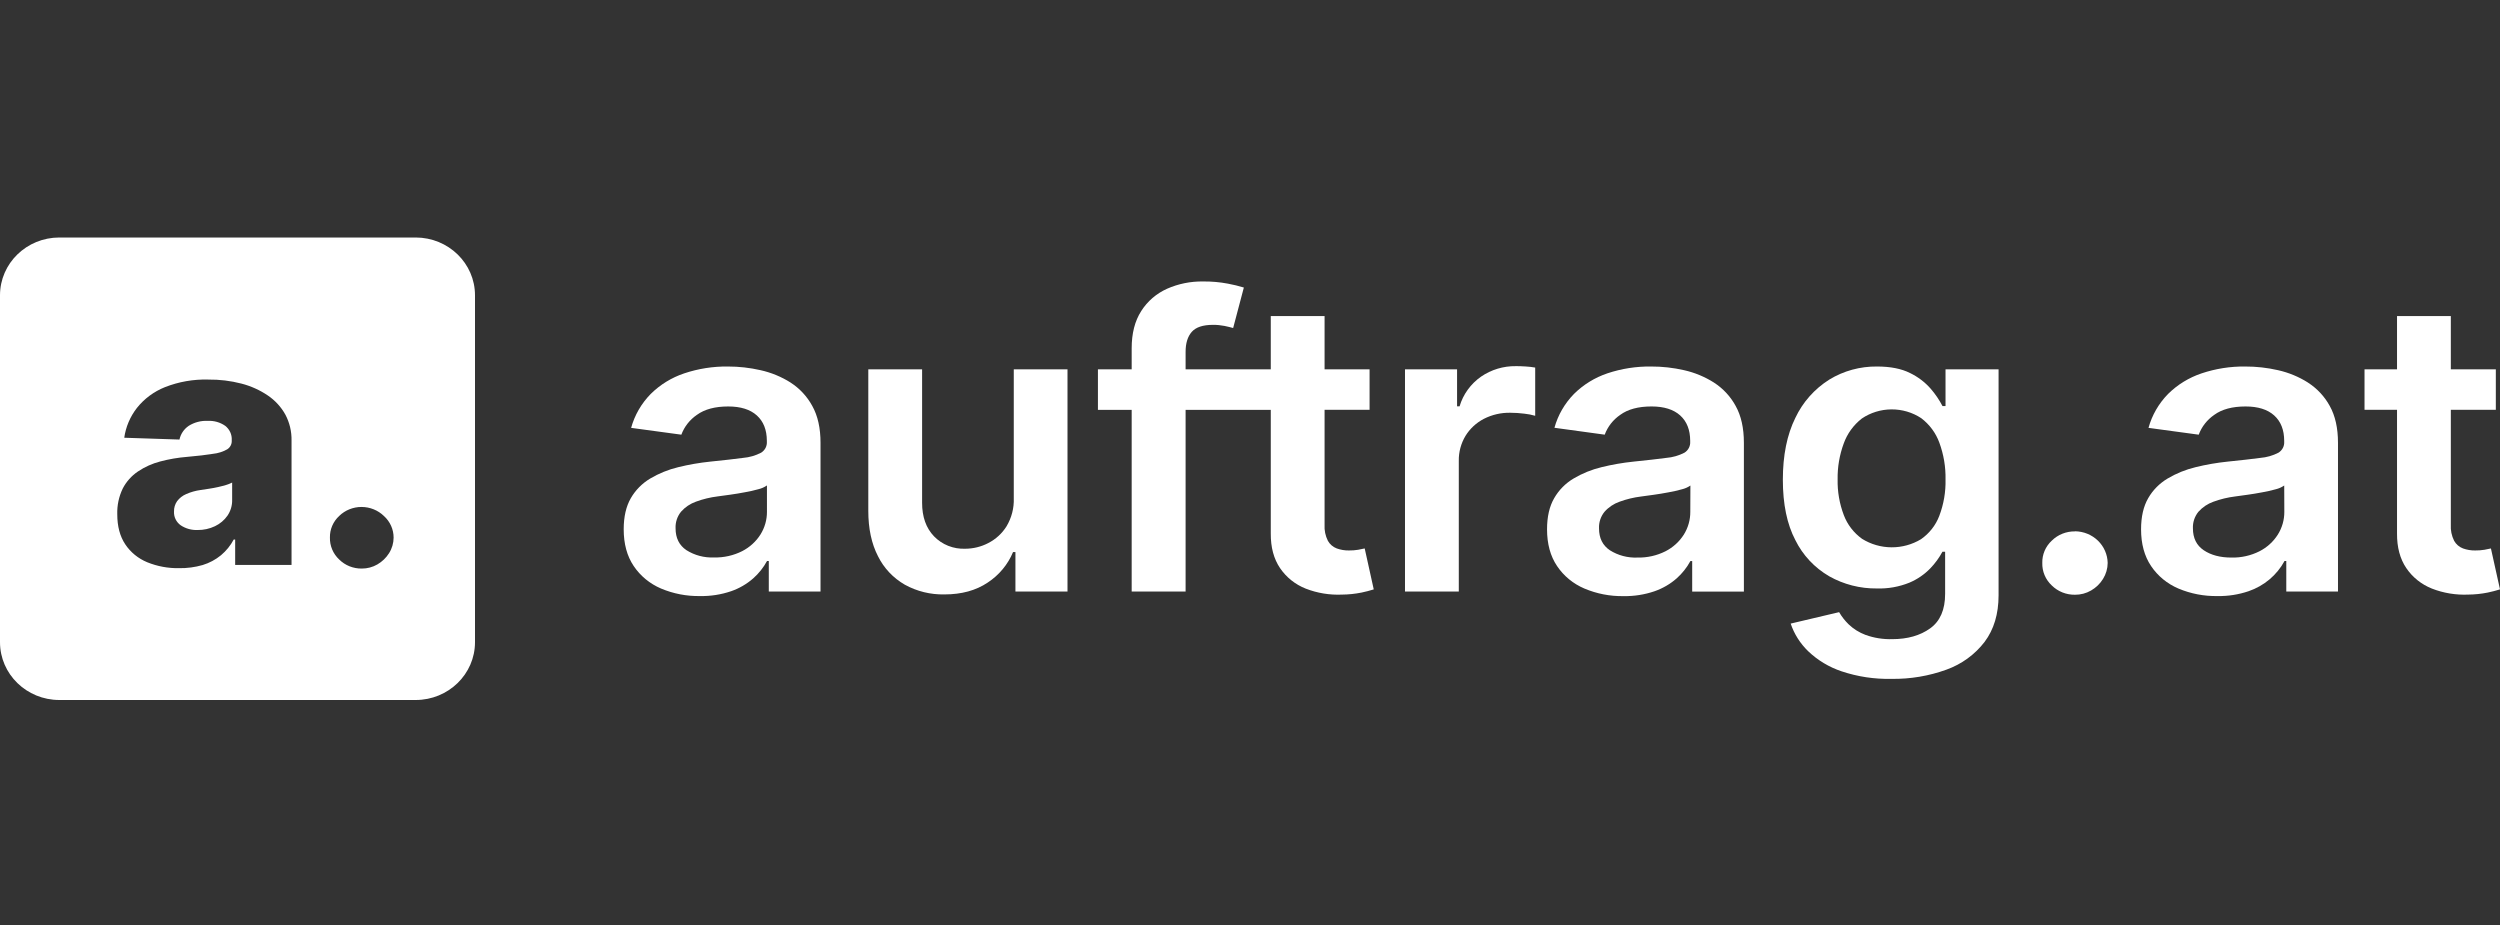 <svg fill="none" height="74" viewBox="0 0 200 74" width="200" xmlns="http://www.w3.org/2000/svg" xmlns:xlink="http://www.w3.org/1999/xlink"><rect x="0" y="0" width="200" height="74" fill="#333333" stroke="none"/><clipPath id="a"><path d="m0 19h200v37h-200z"/></clipPath><g clip-path="url(#a)" fill="#fff"><path d="m33.25 19c2.623 0 4.75 2.071 4.75 4.625v27.75c0 2.554-2.127 4.625-4.75 4.625h-28.5c-2.623 0-4.75-2.071-4.75-4.625v-27.75c0-2.554 2.127-4.625 4.75-4.625zm-4.327 21.556c-.671 0-1.314.259-1.788.721-.24.222-.431.491-.559.789-.127.298-.189.619-.182.941-.008.326.053.65.181.952.127.302.318.575.56.801.234.233.514.417.823.542.309.124.642.187.977.183.442.004.876-.11 1.256-.331.38-.221.7-.528.931-.895.239-.375.366-.809.367-1.251 0-.325-.068-.646-.202-.944s-.33-.566-.575-.786c-.474-.461-1.118-.721-1.788-.721zm-12.263-10.192c-1.184-.031-2.361.175-3.46.606-.885.353-1.659.927-2.245 1.663-.543.697-.893 1.519-1.015 2.386l4.418.145c.093-.443.356-.835.736-1.095.454-.286.989-.425 1.528-.4.5-.025.993.116 1.399.4.172.136.309.31.399.507.09.197.131.413.119.629v.047c.007.136-.022.27-.085.392-.063.121-.157.225-.274.3-.349.198-.738.321-1.14.362-.522.088-1.212.167-2.066.243-.729.058-1.451.181-2.156.368-.636.166-1.239.436-1.781.8-.516.348-.935.817-1.217 1.363-.311.643-.461 1.35-.439 2.061 0 .967.214 1.77.642 2.409.424.636 1.035 1.133 1.752 1.429.808.328 1.677.49 2.552.474.638.01 1.275-.074 1.887-.251.535-.163 1.031-.428 1.46-.779.421-.352.769-.78 1.023-1.26h.116v2.033h4.51v-9.957c.014-.719-.155-1.43-.493-2.068-.337-.61-.817-1.134-1.4-1.53-.643-.436-1.359-.759-2.116-.954-.866-.224-1.759-.332-2.654-.321zm1.912 9.631c.01.445-.12.883-.372 1.255-.252.362-.597.653-1 .845-.435.208-.915.313-1.399.306-.479.018-.95-.115-1.346-.378-.176-.127-.318-.294-.411-.487-.093-.193-.135-.405-.123-.618-.008-.294.079-.583.248-.826.187-.247.437-.443.726-.566.365-.161.753-.271 1.15-.325.222-.031.454-.069.695-.105.242-.037.474-.079.706-.132.232-.052.432-.106.632-.164.17-.05.336-.115.494-.194z"/><path d="m63.246 30.604c-.735-.464-1.547-.799-2.4-.989-.857-.196-1.735-.295-2.616-.294-1.189-.014-2.372.172-3.496.549-1.01.339-1.925.902-2.674 1.644-.749.762-1.288 1.696-1.57 2.715l4.018.545c.237-.64.672-1.194 1.244-1.585.615-.448 1.449-.672 2.502-.672.999 0 1.763.239 2.294.719.531.479.797 1.154.8 2.025v.068c.012.174-.024.348-.104.504-.081.156-.203.288-.354.382-.451.234-.947.376-1.456.417-.667.089-1.533.188-2.6.296-.868.089-1.728.238-2.574.446-.788.189-1.542.495-2.236.905-.65.386-1.186.929-1.558 1.575-.38.657-.57 1.486-.57 2.489 0 1.168.267 2.148.8 2.939.534.795 1.294 1.421 2.188 1.801.983.414 2.045.62 3.116.602.848.015 1.692-.116 2.492-.389.654-.227 1.255-.577 1.77-1.03.446-.396.818-.865 1.1-1.385h.142v2.442h4.138v-11.896c0-1.18-.22-2.164-.66-2.952-.409-.755-1.006-1.398-1.736-1.869zm-1.89 10.342c.003.638-.176 1.265-.516 1.811-.357.566-.864 1.027-1.468 1.336-.694.349-1.467.523-2.248.504-.781.034-1.554-.17-2.21-.584-.58-.389-.869-.974-.868-1.753-.021-.479.135-.95.44-1.326.323-.364.736-.641 1.2-.804.556-.204 1.135-.344 1.724-.417l1.01-.138c.388-.054.78-.119 1.176-.195.363-.061.722-.143 1.076-.243.246-.057.478-.159.684-.302z"/><path d="m81.102 39.849c.03.788-.17 1.569-.576 2.251-.354.571-.862 1.037-1.468 1.347-.567.295-1.199.45-1.842.452-.465.018-.928-.062-1.359-.233-.431-.172-.818-.431-1.137-.762-.636-.663-.953-1.558-.952-2.685v-10.674h-4.304v11.322c0 1.419.258 2.628.774 3.628.468.95 1.214 1.744 2.146 2.28.964.533 2.059.802 3.168.779 1.371 0 2.525-.316 3.464-.948.911-.598 1.618-1.449 2.028-2.442h.19v3.159h4.166v-17.777h-4.298z"/><path d="m108.658 43.981c-.246.04-.495.059-.744.056-.332.005-.662-.05-.974-.162-.302-.115-.553-.33-.708-.608-.201-.401-.293-.846-.266-1.291v-9.19h3.6v-3.242h-3.6v-4.259h-4.304v4.259h-6.814v-1.392c0-.693.164-1.229.494-1.603s.894-.561 1.694-.561c.311-.003.621.026.926.086.278.058.508.115.69.168l.856-3.24c-.421-.128-.85-.232-1.284-.312-.654-.123-1.32-.181-1.986-.173-.991-.015-1.973.185-2.876.584-.852.383-1.569 1.002-2.062 1.78-.512.794-.767 1.79-.766 2.987v1.677h-2.7v3.242h2.7v14.537h4.314v-14.537h6.814v9.885c-.008 1.111.239 2.037.742 2.777.498.736 1.213 1.308 2.052 1.64.924.361 1.917.524 2.912.479.521-.005 1.041-.059 1.552-.162.331-.068.658-.153.98-.255l-.724-3.276c-.12.031-.292.066-.518.105z"/><path d="m121.272 29.292c-.997-.015-1.973.279-2.788.839-.83.582-1.436 1.42-1.718 2.378h-.2v-2.964h-4.166v17.779h4.304v-10.452c-.013-.703.172-1.395.536-2.002.354-.576.862-1.048 1.47-1.363.65-.333 1.376-.5 2.11-.487.38.001.758.026 1.134.074.293.03.581.087.862.169v-3.858c-.245-.043-.493-.071-.742-.086-.298-.019-.566-.029-.802-.029z"/><path d="m137.114 30.604c-.731-.463-1.539-.798-2.388-.989-.862-.197-1.744-.296-2.628-.294-1.19-.016-2.373.168-3.498.543-1.01.34-1.925.902-2.674 1.643-.749.763-1.289 1.696-1.57 2.715l4.022.551c.237-.64.67-1.194 1.242-1.585.613-.448 1.447-.672 2.502-.672.998 0 1.763.239 2.294.719.53.479.797 1.154.8 2.025v.068c.012.174-.024.348-.105.504-.08.156-.202.288-.353.382-.451.234-.947.376-1.456.417-.667.089-1.534.188-2.6.296-.868.089-1.728.238-2.574.446-.789.189-1.543.495-2.236.905-.65.385-1.186.928-1.556 1.575-.382.657-.572 1.486-.572 2.489 0 1.168.266 2.148.8 2.939.532.795 1.292 1.421 2.186 1.801.984.417 2.048.624 3.122.608.847.015 1.69-.117 2.49-.39.654-.227 1.256-.577 1.772-1.03.445-.396.817-.865 1.098-1.385h.144v2.442h4.136v-11.902c0-1.18-.22-2.164-.66-2.952-.41-.755-1.007-1.398-1.738-1.869zm-1.89 10.342c.004.641-.175 1.271-.516 1.819-.357.566-.864 1.027-1.468 1.336-.692.348-1.462.521-2.24.504-.782.034-1.554-.17-2.21-.584-.58-.39-.87-.974-.868-1.753-.021-.479.135-.95.44-1.326.322-.364.735-.641 1.2-.804.556-.204 1.134-.344 1.724-.417.286-.037.622-.084 1.01-.138.388-.055.78-.117 1.178-.195.362-.062.721-.143 1.074-.243.245-.057.478-.159.684-.302z"/><path d="m155.642 32.486h-.242c-.257-.495-.573-.959-.94-1.383-.459-.527-1.024-.956-1.66-1.262-.689-.347-1.569-.52-2.64-.52-1.349-.015-2.673.348-3.816 1.046-1.186.749-2.128 1.812-2.716 3.063-.667 1.346-1 2.996-1 4.948 0 1.952.333 3.563 1 4.831.592 1.203 1.534 2.209 2.71 2.894 1.158.652 2.474.989 3.812.974.891.028 1.777-.131 2.6-.463.633-.267 1.203-.658 1.676-1.147.384-.398.71-.846.97-1.33h.214v3.369c0 1.271-.4 2.193-1.2 2.765-.8.573-1.808.86-3.024.861-.731.022-1.46-.093-2.146-.341-.505-.189-.964-.476-1.35-.845-.297-.29-.553-.617-.76-.974l-3.876.915c.28.834.76 1.592 1.4 2.21.758.724 1.672 1.274 2.676 1.61 1.28.428 2.628.632 3.982.602 1.501.024 2.993-.226 4.4-.736 1.219-.436 2.28-1.208 3.056-2.222.744-.991 1.117-2.231 1.118-3.721v-18.085h-4.244zm-.5 8.787c-.285.75-.795 1.399-1.462 1.864-.709.429-1.527.653-2.361.648-.835-.005-1.65-.24-2.353-.678-.668-.48-1.176-1.14-1.462-1.899-.346-.913-.514-1.88-.494-2.853-.017-.98.149-1.954.488-2.876.281-.785.783-1.478 1.45-1.998.696-.471 1.523-.725 2.371-.73.847-.005 1.677.24 2.379.703.666.505 1.169 1.186 1.45 1.961.346.943.514 1.939.494 2.941.024.994-.146 1.984-.5 2.917z"/><path d="m166 42.511c-.345-.005-.687.058-1.006.185-.319.127-.608.316-.85.555-.248.229-.444.506-.575.813-.13.307-.194.638-.185.97-.01.336.052.67.183.981.131.311.328.592.577.824.242.239.531.427.85.555.319.127.661.19 1.006.185.453.004.899-.114 1.288-.341.391-.225.718-.542.952-.921.242-.387.371-.83.374-1.283-.013-.67-.292-1.309-.78-1.782-.488-.473-1.146-.742-1.834-.75z"/><path d="m184.636 30.604c-.731-.463-1.54-.797-2.39-.989-.861-.197-1.743-.296-2.628-.294-1.188-.014-2.37.172-3.494.549-1.01.34-1.926.902-2.676 1.644-.748.763-1.287 1.696-1.568 2.715l4.018.545c.238-.64.671-1.193 1.242-1.585.613-.448 1.447-.672 2.502-.672.999 0 1.763.239 2.294.719.531.479.797 1.154.8 2.025v.068c.012.174-.024.348-.104.504-.081.156-.203.288-.354.382-.451.234-.947.375-1.456.417-.667.089-1.533.188-2.6.296-.868.089-1.728.238-2.574.446-.788.189-1.541.494-2.234.905-.65.386-1.187.928-1.558 1.575-.38.657-.57 1.486-.57 2.489 0 1.168.267 2.148.8 2.939.533.795 1.294 1.421 2.188 1.801.986.416 2.052.621 3.126.602.847.015 1.69-.117 2.49-.389 1.236-.424 2.261-1.286 2.872-2.415h.142v2.442h4.136v-11.896c0-1.18-.22-2.164-.66-2.952-.411-.755-1.011-1.398-1.744-1.869zm-1.89 10.342c.004.641-.176 1.271-.518 1.819-.356.566-.863 1.028-1.468 1.336-.693.349-1.466.523-2.246.504-.896 0-1.633-.195-2.212-.584-.579-.389-.868-.974-.868-1.753-.021-.479.135-.95.44-1.326.323-.363.736-.64 1.2-.804.557-.205 1.136-.346 1.726-.419.286-.037.622-.084 1-.138.378-.054.782-.117 1.178-.195.363-.062.722-.143 1.076-.243.246-.058.478-.16.684-.302z"/><path d="m199.274 43.876c-.119.031-.291.066-.516.105-.246.04-.495.059-.744.056-.332.005-.662-.05-.974-.162-.302-.114-.553-.33-.708-.608-.201-.401-.293-.846-.266-1.291v-9.19h3.6v-3.242h-3.6v-4.259h-4.304v4.259h-2.6v3.242h2.6v9.885c-.008 1.111.239 2.037.742 2.777.498.736 1.213 1.308 2.052 1.64.924.361 1.917.524 2.912.479.522-.005 1.041-.059 1.552-.162.331-.069.658-.154.98-.255z"/></g></svg>